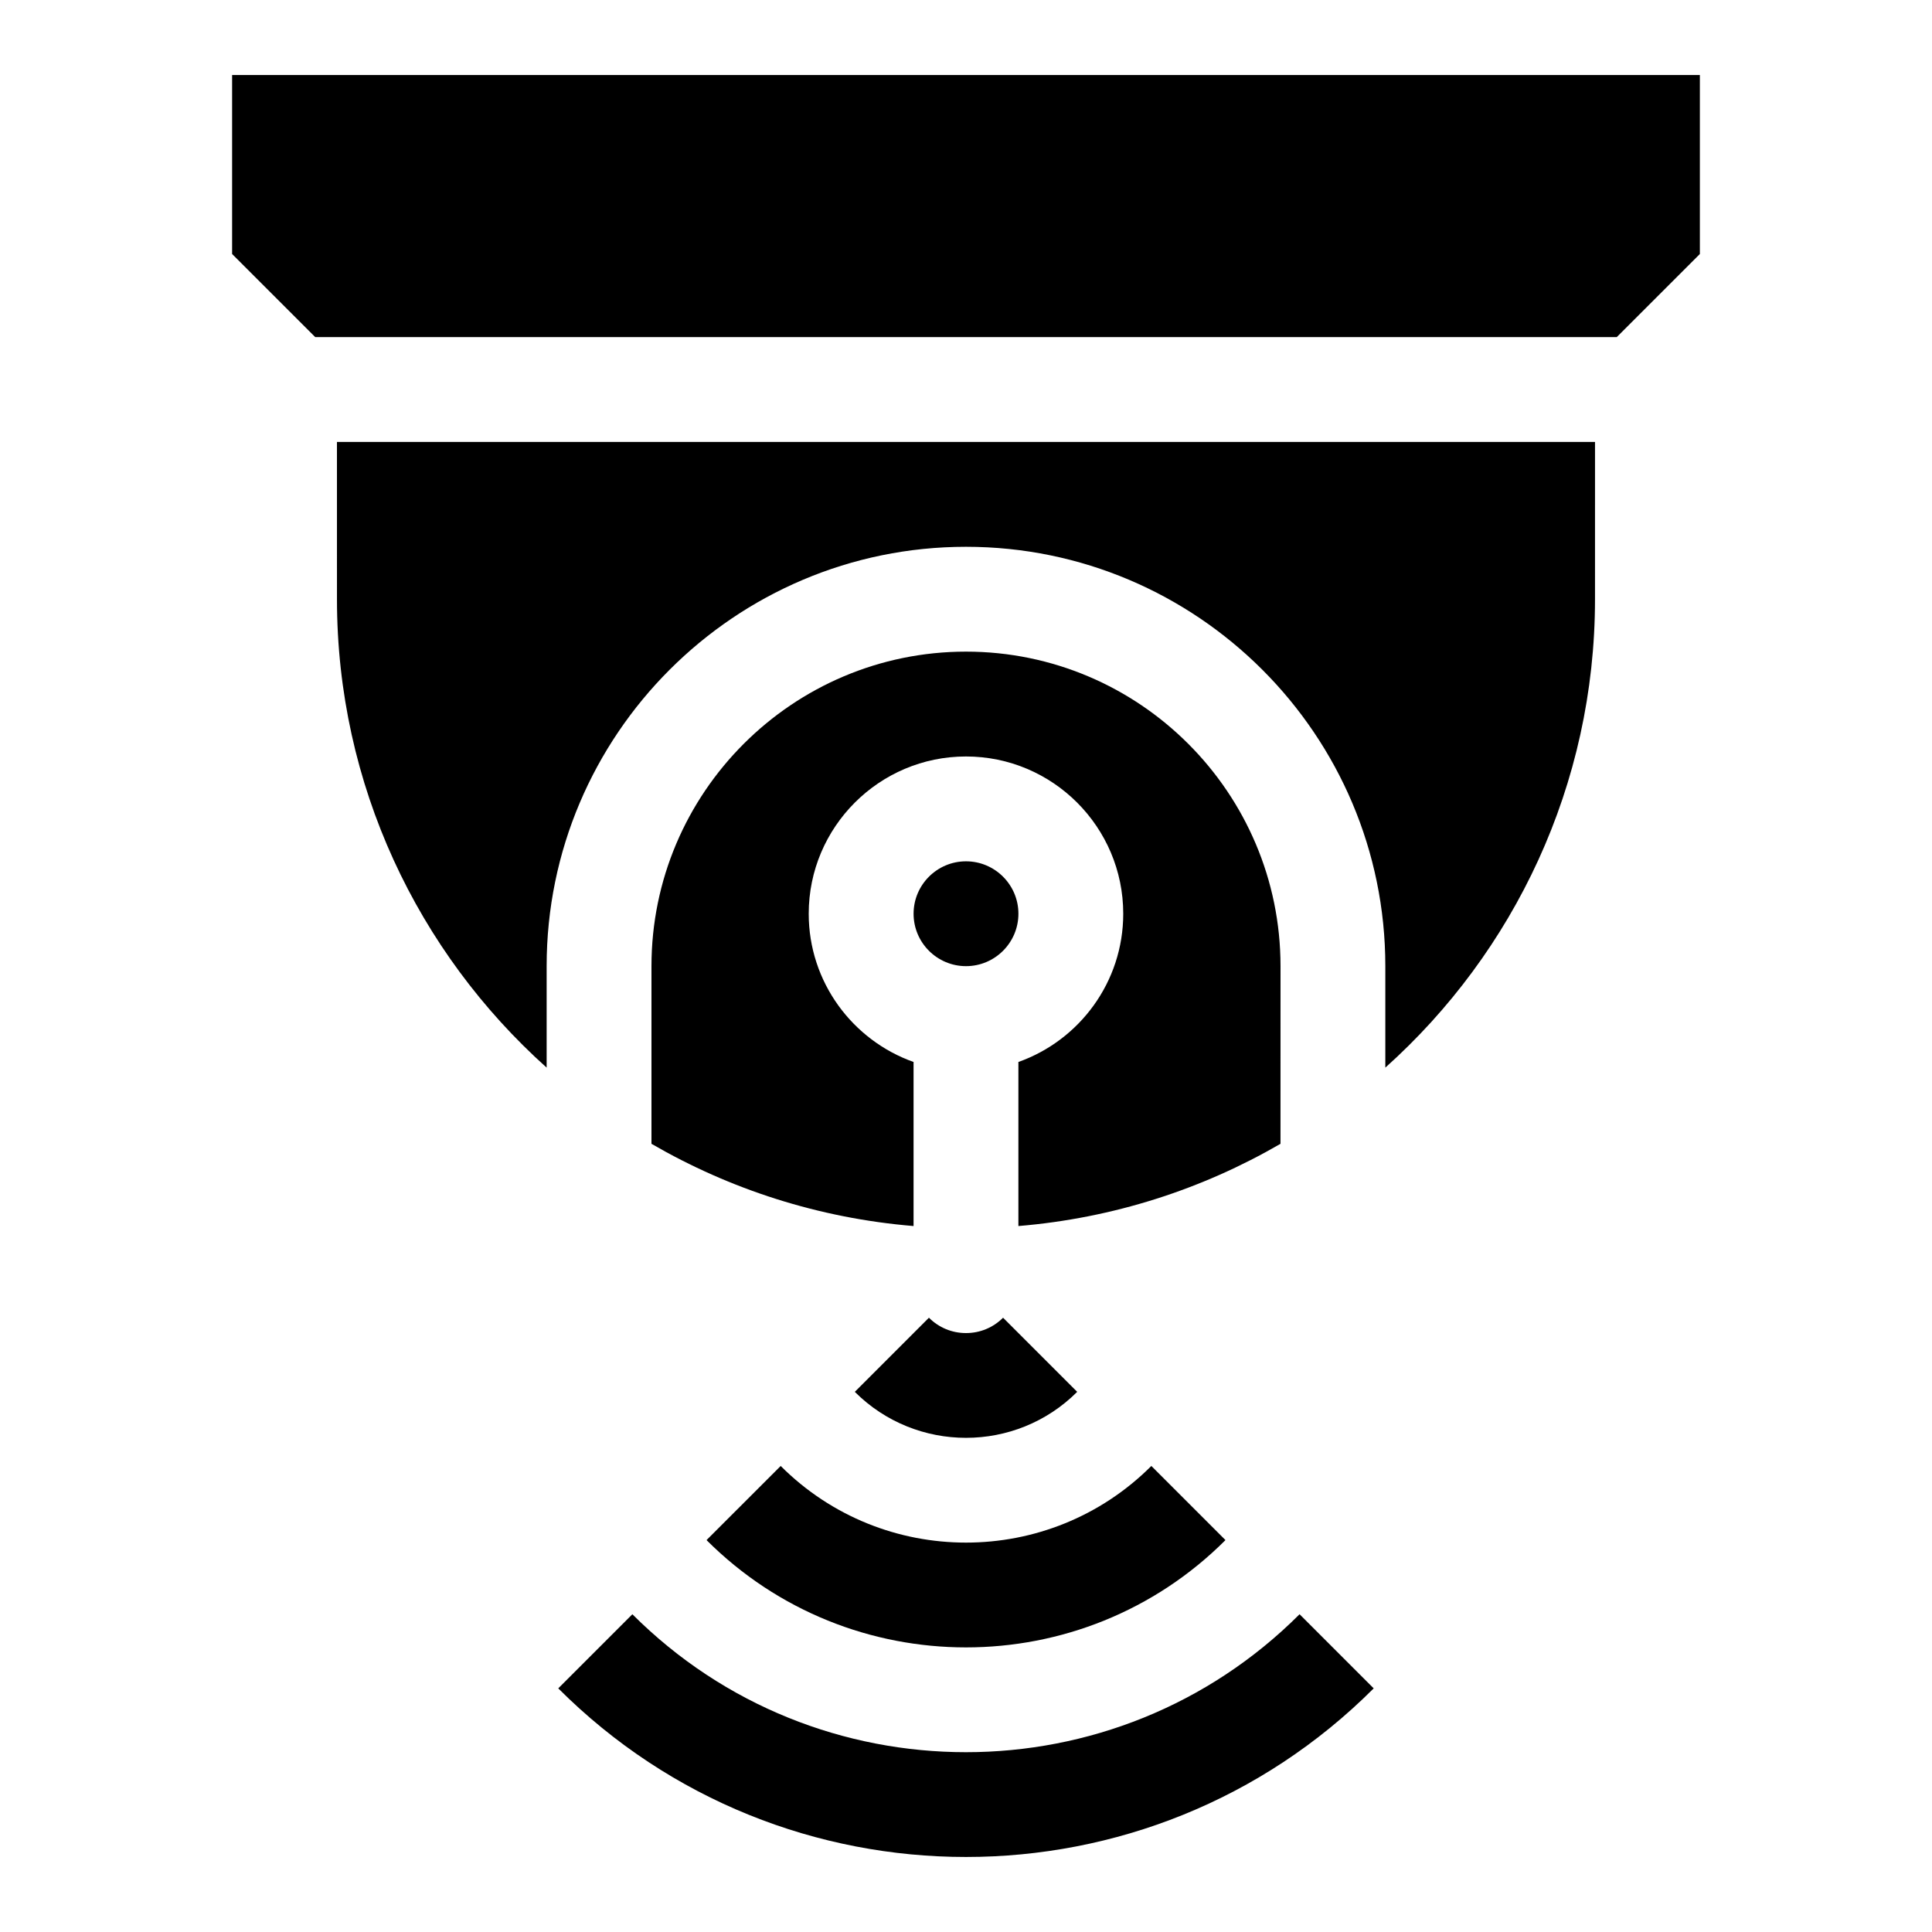 <?xml version="1.0" encoding="UTF-8"?>
<!-- Uploaded to: SVG Repo, www.svgrepo.com, Generator: SVG Repo Mixer Tools -->
<svg fill="#000000" width="800px" height="800px" version="1.1" viewBox="144 144 512 512" xmlns="http://www.w3.org/2000/svg">
 <g>
  <path d="m400 525.04c10.672 0 21.344-4.062 29.469-12.188l-19.645-19.645c-2.625 2.625-6.113 4.07-9.824 4.07s-7.199-1.445-9.824-4.07l-19.645 19.645c8.121 8.125 18.793 12.188 29.469 12.188z"/>
  <path d="m331.24 552.14c18.957 18.957 43.859 28.438 68.762 28.438s49.805-9.48 68.762-28.438l-19.645-19.645c-27.082 27.082-71.148 27.082-98.23 0z"/>
  <path d="m311.59 571.79-19.645 19.645c29.793 29.793 68.918 44.684 108.05 44.684 39.125 0 78.266-14.898 108.05-44.684l-19.645-19.645c-48.746 48.746-128.07 48.746-176.82 0z"/>
  <path d="m483.35 400.04c0-45.961-37.391-83.352-83.352-83.352-45.961 0-83.352 37.391-83.352 83.352v47.082c20.75 12.031 44.324 19.711 69.457 21.793v-43.48c-16.168-5.734-27.785-21.176-27.785-39.285 0-22.98 18.695-41.676 41.676-41.676 22.98 0 41.676 18.695 41.676 41.676 0 18.109-11.613 33.551-27.785 39.285v43.48c25.137-2.086 48.707-9.762 69.457-21.793z"/>
  <path d="m205.51 163.88v47.43l22.031 22.027h344.91l22.031-22.027v-47.43z"/>
  <path d="m233.3 302.79c0 49.262 21.484 93.594 55.566 124.14v-26.895c0-61.281 49.855-111.13 111.13-111.13 61.281 0 111.13 49.855 111.13 111.13v26.895c34.082-30.543 55.566-74.875 55.566-124.14l0.004-41.676h-333.4z"/>
  <path d="m400 400.04c7.66 0 13.891-6.231 13.891-13.891 0-7.66-6.231-13.891-13.891-13.891s-13.891 6.231-13.891 13.891c-0.004 7.656 6.231 13.891 13.891 13.891z"/>
 </g>
</svg>